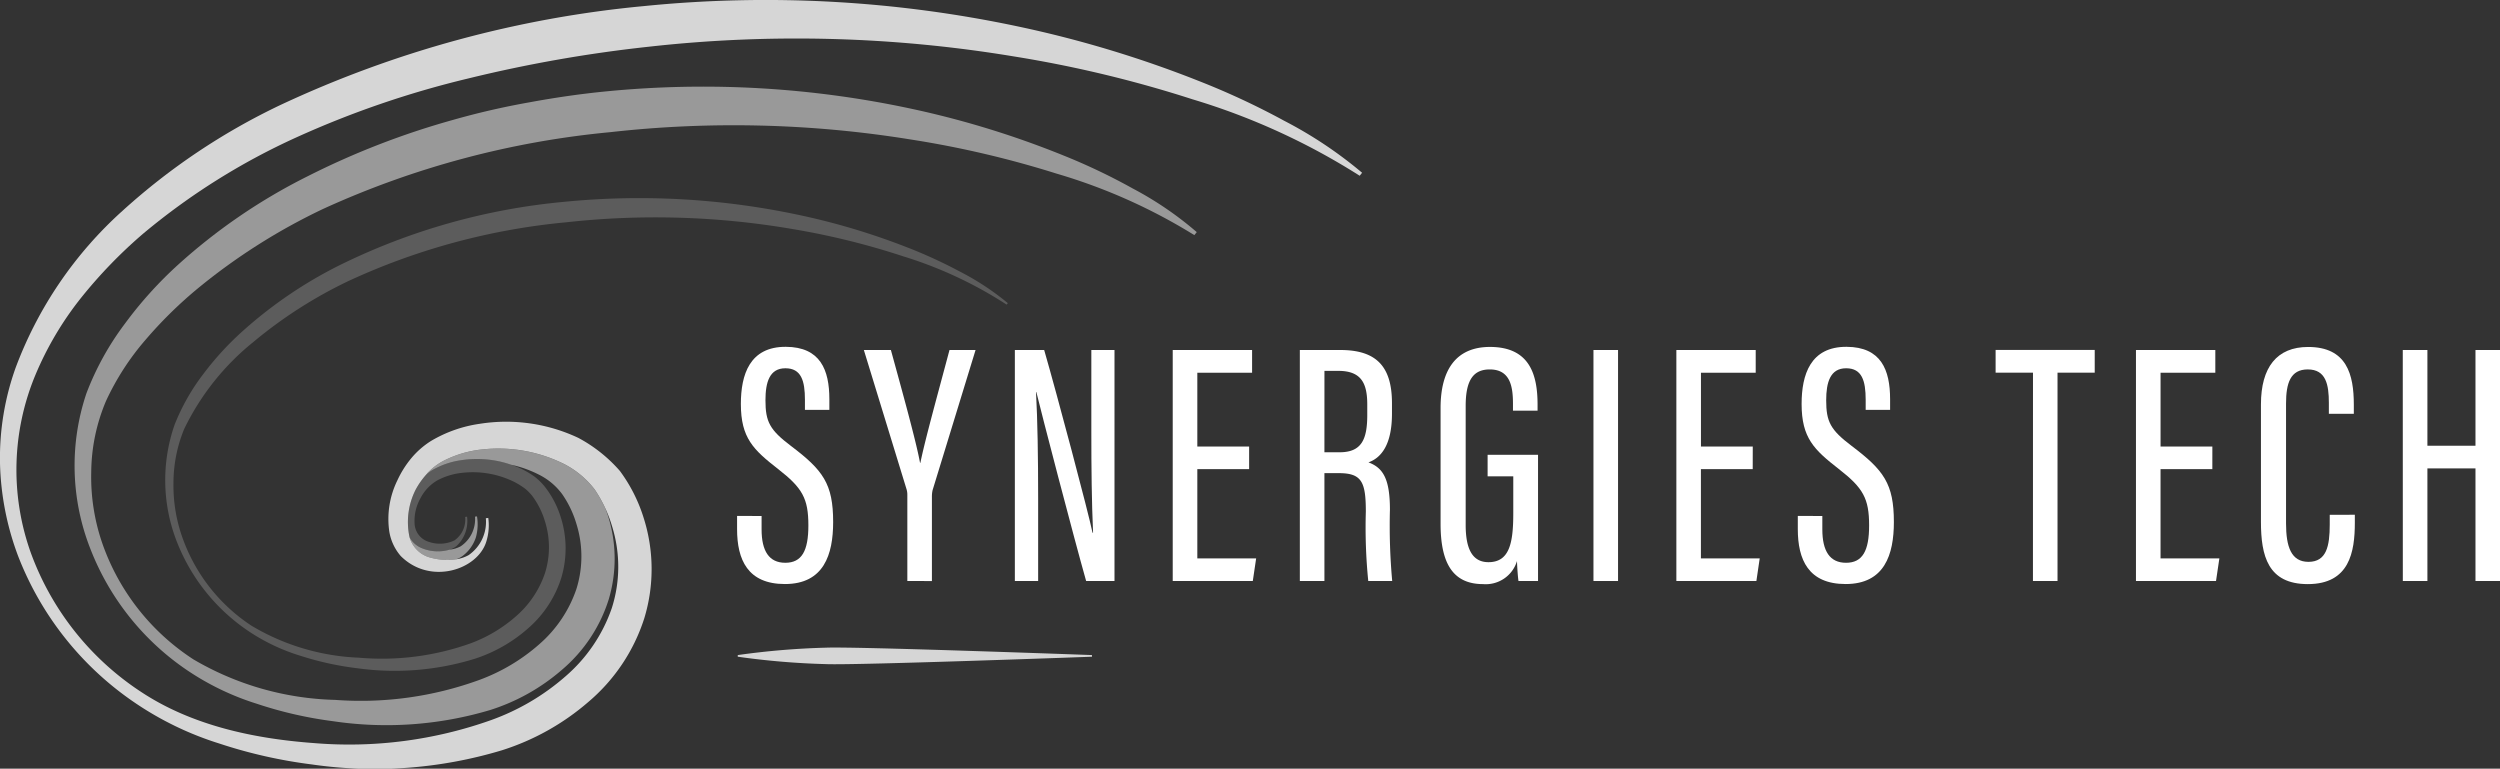 <?xml version="1.0" encoding="UTF-8"?> <svg xmlns="http://www.w3.org/2000/svg" width="181.457" height="55.791" viewBox="0 0 181.457 55.791"><rect x="0" y="0" width="181.457" height="55.791" fill="#333333" stroke="none"/><defs><style>.a{opacity:0.5;}.b,.c,.d{fill:#fff;}.c{opacity:0.2;}.d{opacity:0.8;}</style></defs><g transform="translate(-29.014 149.878)"><g transform="translate(29.014 -149.878)"><g class="a" transform="translate(5.406 6.292)"><path class="b" d="M113.593-133.458a44.136,44.136,0,0,0-5.065-2.413,66.45,66.45,0,0,0-10.73-3.32,72,72,0,0,0-22.448-1.322c-1.877.183-3.744.457-5.6.8a55.683,55.683,0,0,0-5.522,1.273,57.639,57.639,0,0,0-10.578,4.107,41.852,41.852,0,0,0-9.39,6.425,29.011,29.011,0,0,0-3.835,4.257,20.524,20.524,0,0,0-2.79,5.051,16.468,16.468,0,0,0,.29,11.3,18.888,18.888,0,0,0,6.969,8.766,19.335,19.335,0,0,0,5.112,2.469A29.334,29.334,0,0,0,55.534-94.8a26.324,26.324,0,0,0,11.414-.815,14.7,14.7,0,0,0,5.208-2.923,11.022,11.022,0,0,0,3.392-5.118,10.318,10.318,0,0,0-.1-6.183c-.045-.136-.1-.268-.15-.4a9.688,9.688,0,0,0-.78-1.384,6.612,6.612,0,0,0-2.155-1.812,10.712,10.712,0,0,0-5.96-1.093,7.922,7.922,0,0,0-2.879.846,4.339,4.339,0,0,0-1.127.862c-.029.03-.053.066-.081.1a3.506,3.506,0,0,1,.372-.275,5.815,5.815,0,0,1,2.12-.746,7.6,7.6,0,0,1,3.666.328,8.4,8.4,0,0,1,2,.715,4.679,4.679,0,0,1,1.7,1.429A7.479,7.479,0,0,1,73.2-109.12a7.9,7.9,0,0,1-.006,4.738,9.246,9.246,0,0,1-2.688,3.993A13.737,13.737,0,0,1,66.165-97.8a25.154,25.154,0,0,1-10.482,1.453A21.329,21.329,0,0,1,45.4-99.287a16.516,16.516,0,0,1-6.583-8.337,14.759,14.759,0,0,1-.834-5.272,13.456,13.456,0,0,1,1.07-5.139,18.83,18.83,0,0,1,2.869-4.445,30.8,30.8,0,0,1,3.818-3.751,44.1,44.1,0,0,1,9.078-5.754,64.779,64.779,0,0,1,20.846-5.57,80.347,80.347,0,0,1,21.728.521,72.224,72.224,0,0,1,10.658,2.489,40.649,40.649,0,0,1,10,4.464l.175-.218A24.8,24.8,0,0,0,113.593-133.458Z" transform="translate(-36.767 140.855)"></path><path class="b" d="M72.98-93.187a4.63,4.63,0,0,0,2.045.176,1.718,1.718,0,0,0,.478-.251,2.757,2.757,0,0,0,.963-1.365,3.585,3.585,0,0,0,.074-1.5l-.145.018a2.367,2.367,0,0,1-1.038,2.153,2.154,2.154,0,0,1-.8.243,3.048,3.048,0,0,1-2.04-.114,1.783,1.783,0,0,1-.875-.79A2.136,2.136,0,0,0,72.98-93.187Z" transform="translate(-47.324 127.316)"></path></g><path class="c" d="M103.858-123.942a34.683,34.683,0,0,0-3.826-1.752,49.976,49.976,0,0,0-8.072-2.392,55.455,55.455,0,0,0-16.813-.9,46.458,46.458,0,0,0-16.234,4.576,31.715,31.715,0,0,0-7.028,4.758,21.475,21.475,0,0,0-2.89,3.137,15.227,15.227,0,0,0-2.112,3.727,12.249,12.249,0,0,0,.144,8.4,13.923,13.923,0,0,0,5.206,6.545,14.247,14.247,0,0,0,3.828,1.816,22.01,22.01,0,0,0,4.141.9,19.7,19.7,0,0,0,8.477-.694,10.936,10.936,0,0,0,3.812-2.159,8.068,8.068,0,0,0,2.466-3.711,7.456,7.456,0,0,0-.059-4.473,6.889,6.889,0,0,0-1.038-2.018,4.383,4.383,0,0,0-.837-.855,6.644,6.644,0,0,0-.988-.584,6.912,6.912,0,0,0-.7-.285,7.6,7.6,0,0,0-3.666-.328,5.815,5.815,0,0,0-2.12.746,3.509,3.509,0,0,0-.372.275,5.734,5.734,0,0,0-.785,1.109,5.194,5.194,0,0,0-.446,3.46,1.783,1.783,0,0,0,.875.79,3.048,3.048,0,0,0,2.04.114,1.517,1.517,0,0,0,.479-.252,2.465,2.465,0,0,0,.778-2.142l-.138.017a1.85,1.85,0,0,1-.771,1.7,2.447,2.447,0,0,1-1.866.109,1.452,1.452,0,0,1-1.032-1.311,3.334,3.334,0,0,1,.405-1.815,3.2,3.2,0,0,1,1.255-1.342,4.979,4.979,0,0,1,1.823-.545,6.8,6.8,0,0,1,3.763.669,5.651,5.651,0,0,1,.795.5,3.3,3.3,0,0,1,.6.651,5.9,5.9,0,0,1,.819,1.7,6.256,6.256,0,0,1,.008,3.75,7.189,7.189,0,0,1-2.114,3.149,10.464,10.464,0,0,1-3.376,1.991A19.12,19.12,0,0,1,60.276-95.9a16.49,16.49,0,0,1-7.793-2.314,12.717,12.717,0,0,1-5-6.336,11.26,11.26,0,0,1-.674-4.008,10.325,10.325,0,0,1,.778-3.943,18.363,18.363,0,0,1,5.025-6.317,32.853,32.853,0,0,1,6.88-4.413A48.261,48.261,0,0,1,75.3-127.5a58.823,58.823,0,0,1,16.455.49,54.31,54.31,0,0,1,8.035,1.983,29.854,29.854,0,0,1,7.491,3.5l.087-.108A19.091,19.091,0,0,0,103.858-123.942Z" transform="translate(-34.218 143.637)"></path><path class="d" d="M122.226-141.111a54.659,54.659,0,0,0-6.174-2.879A81.25,81.25,0,0,0,103-147.937a88.272,88.272,0,0,0-27.238-1.5,79.821,79.821,0,0,0-26.382,7.174,47.2,47.2,0,0,0-11.465,7.678,28.919,28.919,0,0,0-7.774,11.419,19.457,19.457,0,0,0-1.128,6.861,20.48,20.48,0,0,0,1.312,6.778A22.814,22.814,0,0,0,38.761-98.9a23.193,23.193,0,0,0,6.187,2.994,35.363,35.363,0,0,0,6.7,1.513A31.976,31.976,0,0,0,65.44-95.419,17.772,17.772,0,0,0,71.7-98.913,13.234,13.234,0,0,0,75.778-105a12.262,12.262,0,0,0-.071-7.368,11.4,11.4,0,0,0-1.7-3.328,10.651,10.651,0,0,0-3.018-2.4,12.285,12.285,0,0,0-7.175-1.018,9.528,9.528,0,0,0-3.5,1.233,6.036,6.036,0,0,0-1.462,1.279,7.3,7.3,0,0,0-1,1.6,6.362,6.362,0,0,0-.585,3.683,3.6,3.6,0,0,0,.835,1.8c2.14,2.14,5.588,1,6.209-1.048a3.969,3.969,0,0,0,.143-1.718l-.176.022a2.928,2.928,0,0,1-1.257,2.681,2.654,2.654,0,0,1-.9.3,4.631,4.631,0,0,1-2.045-.176,2.135,2.135,0,0,1-1.335-1.427,5.194,5.194,0,0,1,.446-3.46,5.735,5.735,0,0,1,.785-1.109c.028-.031.052-.068.081-.1a4.338,4.338,0,0,1,1.127-.862,7.922,7.922,0,0,1,2.879-.846,10.712,10.712,0,0,1,5.96,1.093,6.612,6.612,0,0,1,2.155,1.812,9.687,9.687,0,0,1,.78,1.384,9.621,9.621,0,0,1,.491,1.311,9.842,9.842,0,0,1-.024,5.92,11.462,11.462,0,0,1-3.373,4.965,16.784,16.784,0,0,1-5.384,3.164A30.766,30.766,0,0,1,51.8-95.943c-4.37-.321-8.855-1.277-12.539-3.711a20.434,20.434,0,0,1-8.046-10.2,17.9,17.9,0,0,1,.356-12.778,23.613,23.613,0,0,1,3.3-5.594,34.683,34.683,0,0,1,4.535-4.694,48.651,48.651,0,0,1,11.1-6.977,69.141,69.141,0,0,1,12.5-4.287,100.2,100.2,0,0,1,13.071-2.3,96.532,96.532,0,0,1,26.516.7,87.052,87.052,0,0,1,12.977,3.114,48.709,48.709,0,0,1,12.134,5.549l.175-.218A30.534,30.534,0,0,0,122.226-141.111Z" transform="translate(-29.014 149.878)"></path></g><path class="d" d="M105.805-81.93a55.952,55.952,0,0,1,6.428-.538c2.143-.087,19.284.538,19.284.538v.119s-17.141.626-19.284.538a55.952,55.952,0,0,1-6.428-.538Z" transform="translate(-23.243 -20.401)"></path><g transform="translate(82.508 -124.708)"><path class="b" d="M107.511-101.5v.971c0,1.579.547,2.424,1.721,2.424,1.2,0,1.675-.87,1.675-2.706,0-1.962-.431-2.724-2.2-4.1-1.794-1.4-2.7-2.25-2.7-4.721,0-2.124.637-4.162,3.268-4.148,2.5.013,3.155,1.674,3.155,3.8v.778h-1.773v-.73c0-1.392-.271-2.291-1.419-2.291s-1.446,1.009-1.446,2.323c0,1.558.31,2.149,1.848,3.313,2.328,1.759,3.065,2.741,3.065,5.525,0,2.357-.673,4.5-3.5,4.5-2.706,0-3.473-1.773-3.473-3.982v-.963Z" transform="translate(-105.727 113.783)"></path><path class="b" d="M122.087-96.68v-6.259a1.347,1.347,0,0,0-.073-.452l-3.083-10.056h1.962c.833,3.033,1.837,6.65,2.115,8.188h.026c.323-1.618,1.343-5.29,2.113-8.188h1.892l-3.118,10.17a2.115,2.115,0,0,0-.05.5v6.1Z" transform="translate(-109.724 113.681)"></path><path class="b" d="M134.647-96.68v-16.767h2.128c.9,3.1,3.236,11.894,3.51,13.262h.039c-.1-2.254-.126-4.614-.126-7.347v-5.915h1.681V-96.68h-2.058c-.893-3.146-3.295-12.375-3.612-13.71h-.026c.112,2.02.155,4.7.155,7.724v5.986Z" transform="translate(-114.48 113.681)"></path><path class="b" d="M156.626-104.8h-3.76v6.479h4.27l-.243,1.64h-5.812v-16.767h5.76v1.652h-3.975v5.355h3.76Z" transform="translate(-119.455 113.681)"></path><path class="b" d="M166.095-104.509v7.829h-1.784v-16.767h2.929c2.519,0,3.758,1.086,3.758,3.859v.766c0,2.277-.8,3.21-1.707,3.531,1.064.394,1.559,1.2,1.559,3.438a44.383,44.383,0,0,0,.165,5.173h-1.738a39.054,39.054,0,0,1-.176-5.038c0-2.172-.306-2.791-1.967-2.791Zm0-1.515h1.1c1.593,0,2.01-.922,2.01-2.713v-.746c0-1.531-.417-2.449-2.1-2.449h-1.008Z" transform="translate(-123.459 113.681)"></path><path class="b" d="M186.033-96.777h-1.418c-.047-.273-.1-1.073-.109-1.451a2.369,2.369,0,0,1-2.466,1.675c-2.319,0-3.081-1.711-3.081-4.392v-8.388c0-2.75,1.109-4.434,3.585-4.434,2.922,0,3.455,2.065,3.455,4.2v.427h-1.785v-.468c0-1.172-.139-2.526-1.683-2.526-1.166,0-1.75.737-1.75,2.642v8.642c0,1.652.431,2.706,1.655,2.706,1.538,0,1.8-1.42,1.8-3.561v-2.671h-1.863v-1.561h3.66Z" transform="translate(-127.892 113.779)"></path><path class="b" d="M196.657-113.447V-96.68h-1.784v-16.767Z" transform="translate(-132.709 113.681)"></path><path class="b" d="M209.042-104.8h-3.76v6.479h4.268l-.241,1.64H203.5v-16.767h5.759v1.652h-3.974v5.355h3.76Z" transform="translate(-135.319 113.681)"></path><path class="b" d="M217.921-101.5v.971c0,1.579.546,2.424,1.72,2.424,1.2,0,1.676-.87,1.676-2.706,0-1.962-.432-2.724-2.2-4.1-1.794-1.4-2.7-2.25-2.7-4.721,0-2.124.637-4.162,3.268-4.148,2.5.013,3.155,1.674,3.155,3.8v.778h-1.773v-.73c0-1.392-.271-2.291-1.419-2.291s-1.447,1.009-1.447,2.323c0,1.558.31,2.149,1.848,3.313,2.328,1.759,3.065,2.741,3.065,5.525,0,2.357-.673,4.5-3.5,4.5-2.706,0-3.473-1.773-3.473-3.982v-.963Z" transform="translate(-139.145 113.783)"></path><path class="b" d="M239.445-111.8h-2.713v-1.652h7.194v1.652h-2.7V-96.68h-1.784Z" transform="translate(-145.379 113.681)"></path><path class="b" d="M256.884-104.8h-3.76v6.479h4.27l-.243,1.64H251.34v-16.767h5.76v1.652h-3.975v5.355h3.76Z" transform="translate(-149.8 113.681)"></path><path class="b" d="M271.165-101.587v.568c0,2.131-.384,4.466-3.415,4.466-2.9,0-3.4-2.058-3.4-4.521V-109.6c0-2.684,1.153-4.165,3.423-4.165,2.813,0,3.318,2,3.318,4.194v.655h-1.812v-.787c0-1.328-.208-2.432-1.533-2.432-1.258,0-1.575,1-1.575,2.473v8.705c0,1.681.368,2.789,1.627,2.789,1.307,0,1.545-1.135,1.545-2.713v-.7Z" transform="translate(-153.738 113.779)"></path><path class="b" d="M279.112-113.447H280.9v6.95h3.489v-6.95h1.785V-96.68h-1.785v-8.175H280.9v8.175h-1.784Z" transform="translate(-158.206 113.681)"></path></g></g></svg> 